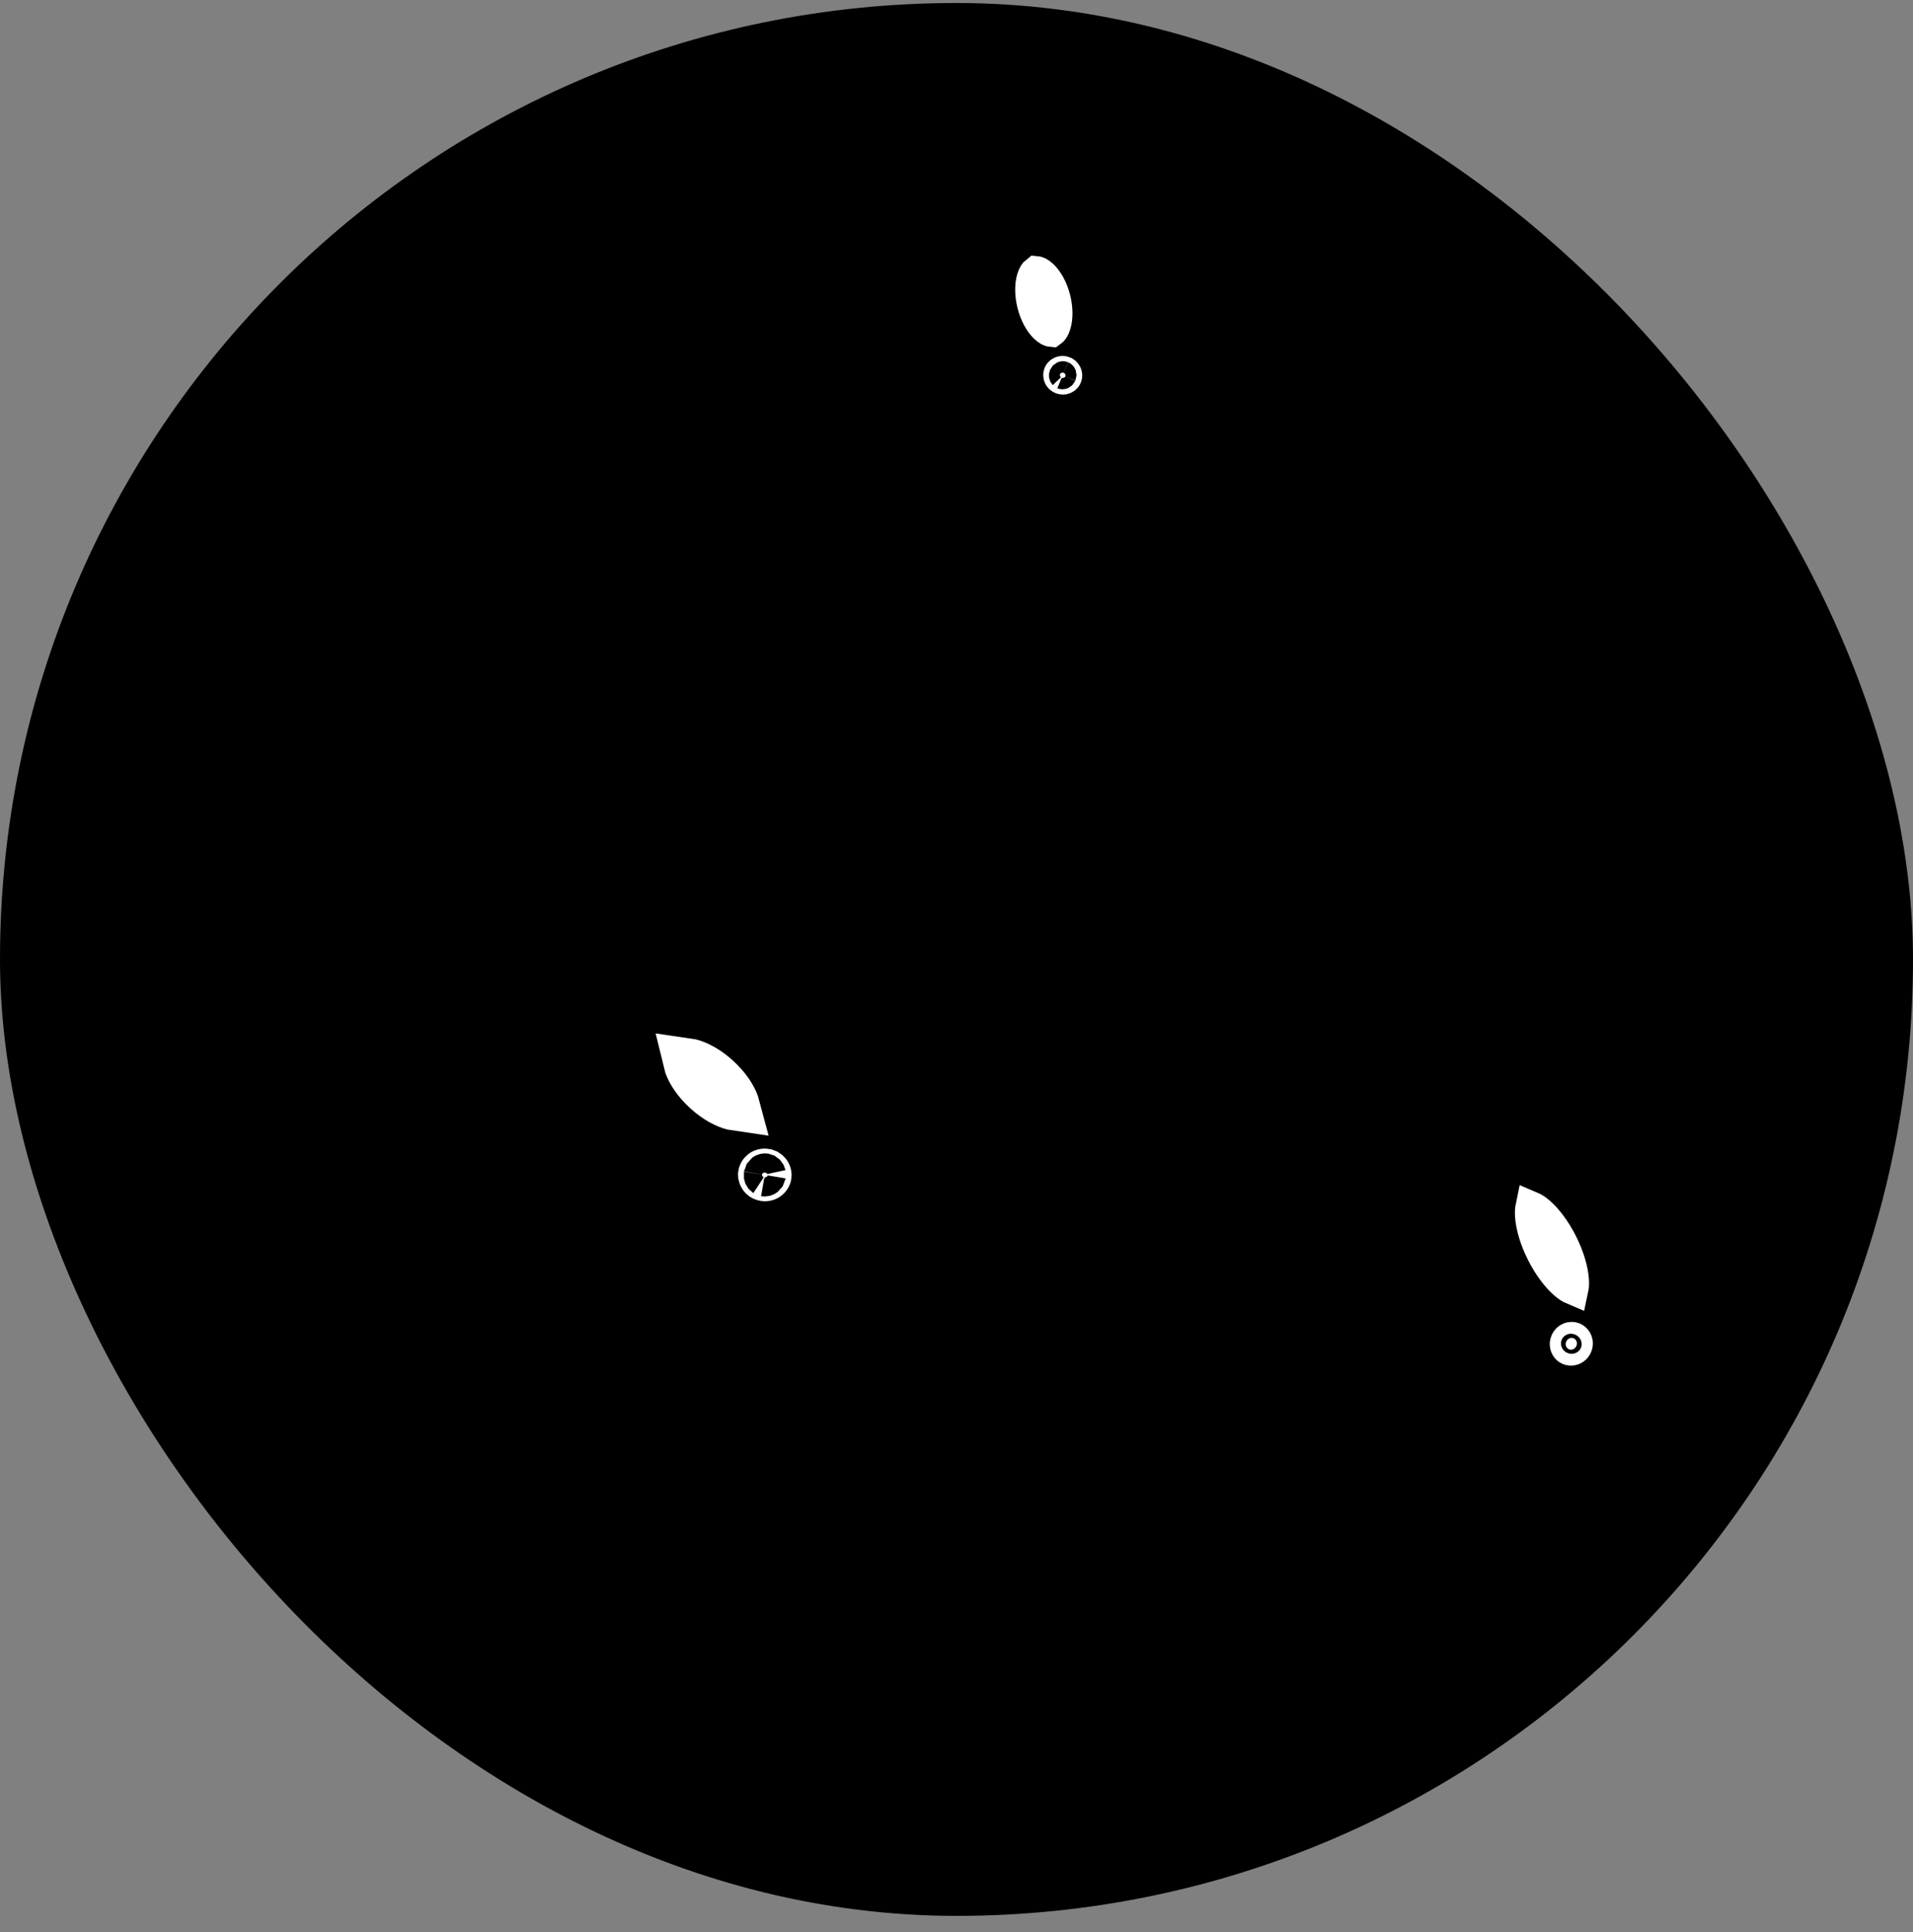 <svg width="100" height="101" viewBox="0 0 100 101" fill="none" xmlns="http://www.w3.org/2000/svg">
<rect x="0" y="0" width="100" height="101" fill="#808080" stroke="none"/>
<rect y="0.157" width="100" height="100" rx="50" fill="#D3EDEA" style="fill:#D3EDEA;fill:color(display-p3 0.828 0.929 0.918);fill-opacity:1;"/>
<path d="M52.1 10.235C53.018 8.797 55.181 9.009 55.801 10.599L65.235 34.767C65.591 35.677 65.268 36.734 64.417 37.264C59.649 40.237 55.047 41.593 50.67 41.105C46.284 40.615 42.252 38.286 38.604 34.14C37.992 33.444 37.941 32.438 38.425 31.678L52.1 10.235Z" fill="url(#paint0_radial_727_7886)" stroke="#D3EDEA" style="stroke:#D3EDEA;stroke:color(display-p3 0.828 0.929 0.918);stroke-opacity:1;" stroke-width="1.621"/>
<path d="M54.178 14.262C54.21 14.265 54.314 14.289 54.488 14.462C54.718 14.691 54.955 15.091 55.09 15.617C55.225 16.142 55.212 16.611 55.123 16.929C55.056 17.169 54.976 17.243 54.95 17.262C54.917 17.259 54.813 17.235 54.642 17.064C54.412 16.834 54.175 16.435 54.04 15.91C53.904 15.385 53.918 14.915 54.007 14.596C54.074 14.358 54.152 14.282 54.178 14.262Z" fill="white" stroke="white" style="fill:white;fill-opacity:1;stroke:white;stroke-opacity:1;" stroke-width="1.743"/>
<path d="M55.691 19.676C55.67 19.727 55.594 19.781 55.5 19.742C55.406 19.702 55.391 19.61 55.412 19.559C55.434 19.507 55.51 19.454 55.604 19.493L55.661 19.531C55.704 19.576 55.708 19.637 55.691 19.676Z" fill="white" stroke="white" style="fill:white;fill-opacity:1;stroke:white;stroke-opacity:1;" stroke-width="1.743"/>
<mask id="path-5-outside-1_727_7886" maskUnits="userSpaceOnUse" x="31.515" y="31.643" width="39.424" height="19.763" fill="black">
<rect fill="white" x="31.515" y="31.643" width="39.424" height="19.763"/>
<path d="M36.721 34.686C37.2 33.99 38.213 33.949 38.783 34.572C46.502 43.012 54.627 43.14 64.627 37.717C65.302 37.352 66.153 37.634 66.452 38.34L67.951 41.886L67.954 41.893C68.025 42.061 67.96 42.255 67.803 42.347C61.494 46.022 55.638 47.647 50.115 47.018C44.583 46.387 39.459 43.501 34.611 38.302L34.595 38.285C34.477 38.158 34.462 37.967 34.56 37.825L36.721 34.686Z"/>
</mask>
<path d="M36.721 34.686C37.2 33.99 38.213 33.949 38.783 34.572C46.502 43.012 54.627 43.14 64.627 37.717C65.302 37.352 66.153 37.634 66.452 38.34L67.951 41.886L67.954 41.893C68.025 42.061 67.96 42.255 67.803 42.347C61.494 46.022 55.638 47.647 50.115 47.018C44.583 46.387 39.459 43.501 34.611 38.302L34.595 38.285C34.477 38.158 34.462 37.967 34.56 37.825L36.721 34.686Z" fill="url(#paint1_radial_727_7886)" style=""/>
<path d="M67.951 41.886L66.457 42.517L66.458 42.519L67.951 41.886ZM50.115 47.018L49.932 48.628L49.932 48.628L50.115 47.018ZM34.611 38.302L35.797 37.196L35.793 37.193L34.611 38.302ZM34.595 38.285L35.777 37.176L34.595 38.285ZM67.954 41.893L66.461 42.526L67.954 41.893ZM66.452 38.34L67.945 37.709L66.452 38.34ZM38.783 34.572L37.587 35.666C41.643 40.102 45.952 42.5 50.694 42.956C55.39 43.409 60.256 41.932 65.4 39.142L64.627 37.717L63.855 36.292C58.999 38.925 54.802 40.095 51.005 39.73C47.255 39.368 43.642 37.482 39.98 33.478L38.783 34.572ZM66.452 38.34L64.959 38.971L66.457 42.517L67.951 41.886L69.444 41.255L67.945 37.709L66.452 38.34ZM67.951 41.886L66.458 42.519L66.461 42.526L67.954 41.893L69.446 41.26L69.443 41.253L67.951 41.886ZM67.803 42.347L66.987 40.946C60.864 44.513 55.361 45.984 50.299 45.407L50.115 47.018L49.932 48.628C55.914 49.31 62.123 47.531 68.619 43.748L67.803 42.347ZM50.115 47.018L50.299 45.407C45.247 44.831 40.457 42.195 35.797 37.196L34.611 38.302L33.425 39.407C38.461 44.808 43.918 47.943 49.932 48.628L50.115 47.018ZM34.611 38.302L35.793 37.193L35.777 37.176L34.595 38.285L33.412 39.393L33.428 39.41L34.611 38.302ZM34.56 37.825L35.896 38.743L38.056 35.605L36.721 34.686L35.385 33.767L33.225 36.906L34.56 37.825ZM34.595 38.285L35.777 37.176C36.181 37.606 36.23 38.259 35.895 38.744L34.56 37.825L33.225 36.905C32.695 37.675 32.773 38.711 33.412 39.393L34.595 38.285ZM67.954 41.893L66.461 42.526C66.214 41.942 66.439 41.265 66.987 40.946L67.803 42.347L68.618 43.748C69.481 43.245 69.836 42.179 69.446 41.26L67.954 41.893ZM64.627 37.717L65.4 39.142C65.264 39.216 65.047 39.179 64.959 38.971L66.452 38.34L67.945 37.709C67.26 36.088 65.339 35.488 63.855 36.292L64.627 37.717ZM38.783 34.572L39.98 33.478C38.75 32.134 36.492 32.158 35.385 33.767L36.721 34.686L38.056 35.605C37.987 35.705 37.879 35.749 37.799 35.753C37.725 35.757 37.644 35.728 37.587 35.666L38.783 34.572Z" fill="#D3EDEA" style="fill:#D3EDEA;fill:color(display-p3 0.828 0.929 0.918);fill-opacity:1;" mask="url(#path-5-outside-1_727_7886)"/>
<path d="M22.652 76.624C7.345 63.934 18.773 55.328 26.003 53.205C48.401 44.138 43.878 69.883 43.712 70.662C43.547 71.44 41.785 92.485 22.652 76.624Z" fill="url(#paint2_radial_727_7886)" stroke="#D3EDEA" style="stroke:#D3EDEA;stroke:color(display-p3 0.828 0.929 0.918);stroke-opacity:1;" stroke-width="2.505"/>
<path d="M35.916 55.522C35.958 55.528 36.009 55.536 36.069 55.551C36.448 55.644 36.967 55.91 37.478 56.377C37.989 56.844 38.306 57.34 38.439 57.715C38.46 57.773 38.473 57.824 38.484 57.866C38.442 57.86 38.391 57.851 38.332 57.836C37.953 57.743 37.435 57.477 36.923 57.01C36.412 56.543 36.095 56.047 35.962 55.673C35.941 55.614 35.926 55.564 35.916 55.522Z" fill="white" stroke="white" style="fill:white;fill-opacity:1;stroke:white;stroke-opacity:1;" stroke-width="2.505"/>
<path d="M40.127 61.447C40.12 61.488 40.066 61.562 39.959 61.544C39.879 61.531 39.845 61.477 39.836 61.435L39.834 61.397C39.841 61.356 39.895 61.282 40.001 61.301L40.066 61.326C40.118 61.36 40.132 61.416 40.127 61.447Z" fill="white" stroke="white" style="fill:white;fill-opacity:1;stroke:white;stroke-opacity:1;" stroke-width="2.505"/>
<path d="M15.526 50.271C15.402 50.852 16.88 52.957 19.272 53.862C20.309 54.254 21.442 53.947 22.421 53.425C23.166 53.028 24.067 52.571 24.819 52.261C26.426 51.598 29.155 50.855 29.155 50.855C32.525 50.061 30.374 43.629 29.733 43.78C29.269 43.89 28.188 45.757 27.626 46.778C27.555 46.908 27.334 46.841 27.345 46.693C27.416 45.722 27.449 44.129 26.91 44.014C26.132 43.849 24.296 48.485 24.198 49.123C24.099 49.762 22.899 43.171 22.667 43.112C22.435 43.054 21.541 43.404 21.385 43.632C21.229 43.859 23.412 50.053 22.892 49.524C22.372 48.995 19.111 46.267 18.163 46.9C17.479 47.357 18.695 49.033 19.428 49.934C19.521 50.049 19.369 50.246 19.231 50.19C17.346 49.42 15.659 49.643 15.526 50.271Z" fill="url(#paint3_radial_727_7886)" style=""/>
<path d="M71.583 46.207C70.561 48.112 69.325 52.004 73.797 55.252C74.504 55.76 75.511 55.498 75.894 54.725C76.98 52.549 78.272 48.254 73.53 45.631C72.819 45.25 71.957 45.509 71.576 46.219L71.583 46.207Z" fill="url(#paint4_radial_727_7886)" style=""/>
<path d="M58.291 55.169C65.827 49.43 71.505 56.183 73.799 57.327C76.093 58.471 86.47 57.919 85.502 69.23C84.561 80.217 70.79 88.121 63.027 80.94C62.576 80.523 62.018 80.23 61.418 80.104C50.291 77.773 49.381 61.954 58.291 55.169Z" fill="url(#paint5_radial_727_7886)" stroke="#D3EDEA" style="stroke:#D3EDEA;stroke:color(display-p3 0.828 0.929 0.918);stroke-opacity:1;" stroke-width="1.669"/>
<path d="M80.05 63.119C80.14 63.157 80.267 63.232 80.424 63.362C80.811 63.685 81.256 64.245 81.628 64.978C81.999 65.71 82.19 66.406 82.225 66.917C82.24 67.123 82.226 67.272 82.205 67.369C82.115 67.331 81.989 67.257 81.832 67.126C81.445 66.803 81 66.242 80.629 65.51C80.257 64.778 80.066 64.082 80.031 63.572C80.016 63.365 80.03 63.216 80.05 63.119Z" fill="white" stroke="white" style="fill:white;fill-opacity:1;stroke:white;stroke-opacity:1;" stroke-width="1.669"/>
<path d="M82.267 69.963C82.396 70.021 82.48 70.193 82.402 70.367C82.324 70.542 82.139 70.593 82.01 70.535C81.88 70.477 81.797 70.305 81.876 70.13C81.954 69.956 82.138 69.905 82.267 69.963Z" fill="white" stroke="white" style="fill:white;fill-opacity:1;stroke:white;stroke-opacity:1;" stroke-width="1.669"/>
<defs>
<radialGradient id="paint0_radial_727_7886" cx="0" cy="0" r="1" gradientUnits="userSpaceOnUse" gradientTransform="translate(60.042 20.257) rotate(153.631) scale(35.542 26.842)">
<stop offset="0.362" stop-color="#F25B53" style="stop-color:#F25B53;stop-color:color(display-p3 0.949 0.357 0.326);stop-opacity:1;"/>
<stop offset="1" stop-color="#812990" style="stop-color:#812990;stop-color:color(display-p3 0.506 0.161 0.565);stop-opacity:1;"/>
</radialGradient>
<radialGradient id="paint1_radial_727_7886" cx="0" cy="0" r="1" gradientUnits="userSpaceOnUse" gradientTransform="translate(68.13 39.655) rotate(169.067) scale(68.795 23.145)">
<stop stop-color="#0DB14B" style="stop-color:#0DB14B;stop-color:color(display-p3 0.051 0.694 0.294);stop-opacity:1;"/>
<stop offset="1" stop-color="#802A8D" style="stop-color:#802A8D;stop-color:color(display-p3 0.502 0.165 0.553);stop-opacity:1;"/>
</radialGradient>
<radialGradient id="paint2_radial_727_7886" cx="0" cy="0" r="1" gradientUnits="userSpaceOnUse" gradientTransform="translate(43.232 54.427) rotate(135.883) scale(43.767 41.823)">
<stop offset="0.389" stop-color="#ED1C24" style="stop-color:#ED1C24;stop-color:color(display-p3 0.929 0.11 0.141);stop-opacity:1;"/>
<stop offset="1" stop-color="#812990" style="stop-color:#812990;stop-color:color(display-p3 0.506 0.161 0.565);stop-opacity:1;"/>
</radialGradient>
<radialGradient id="paint3_radial_727_7886" cx="0" cy="0" r="1" gradientUnits="userSpaceOnUse" gradientTransform="translate(29.219 44.989) rotate(123.525) scale(19.066 36.521)">
<stop offset="0.258" stop-color="#0DB14B" style="stop-color:#0DB14B;stop-color:color(display-p3 0.051 0.694 0.294);stop-opacity:1;"/>
<stop offset="1" stop-color="#802A8D" style="stop-color:#802A8D;stop-color:color(display-p3 0.502 0.165 0.553);stop-opacity:1;"/>
</radialGradient>
<radialGradient id="paint4_radial_727_7886" cx="0" cy="0" r="1" gradientUnits="userSpaceOnUse" gradientTransform="translate(76.844 48.408) rotate(150.158) scale(18.189 17.015)">
<stop stop-color="#0DB14B" style="stop-color:#0DB14B;stop-color:color(display-p3 0.051 0.694 0.294);stop-opacity:1;"/>
<stop offset="1" stop-color="#812990" style="stop-color:#812990;stop-color:color(display-p3 0.506 0.161 0.565);stop-opacity:1;"/>
</radialGradient>
<radialGradient id="paint5_radial_727_7886" cx="0" cy="0" r="1" gradientUnits="userSpaceOnUse" gradientTransform="translate(89.976 60.455) rotate(158.097) scale(65.435 73.218)">
<stop offset="0.337" stop-color="#0DB14B" style="stop-color:#0DB14B;stop-color:color(display-p3 0.051 0.694 0.294);stop-opacity:1;"/>
<stop offset="0.846" stop-color="#812990" style="stop-color:#812990;stop-color:color(display-p3 0.506 0.161 0.565);stop-opacity:1;"/>
</radialGradient>
</defs>
</svg>

